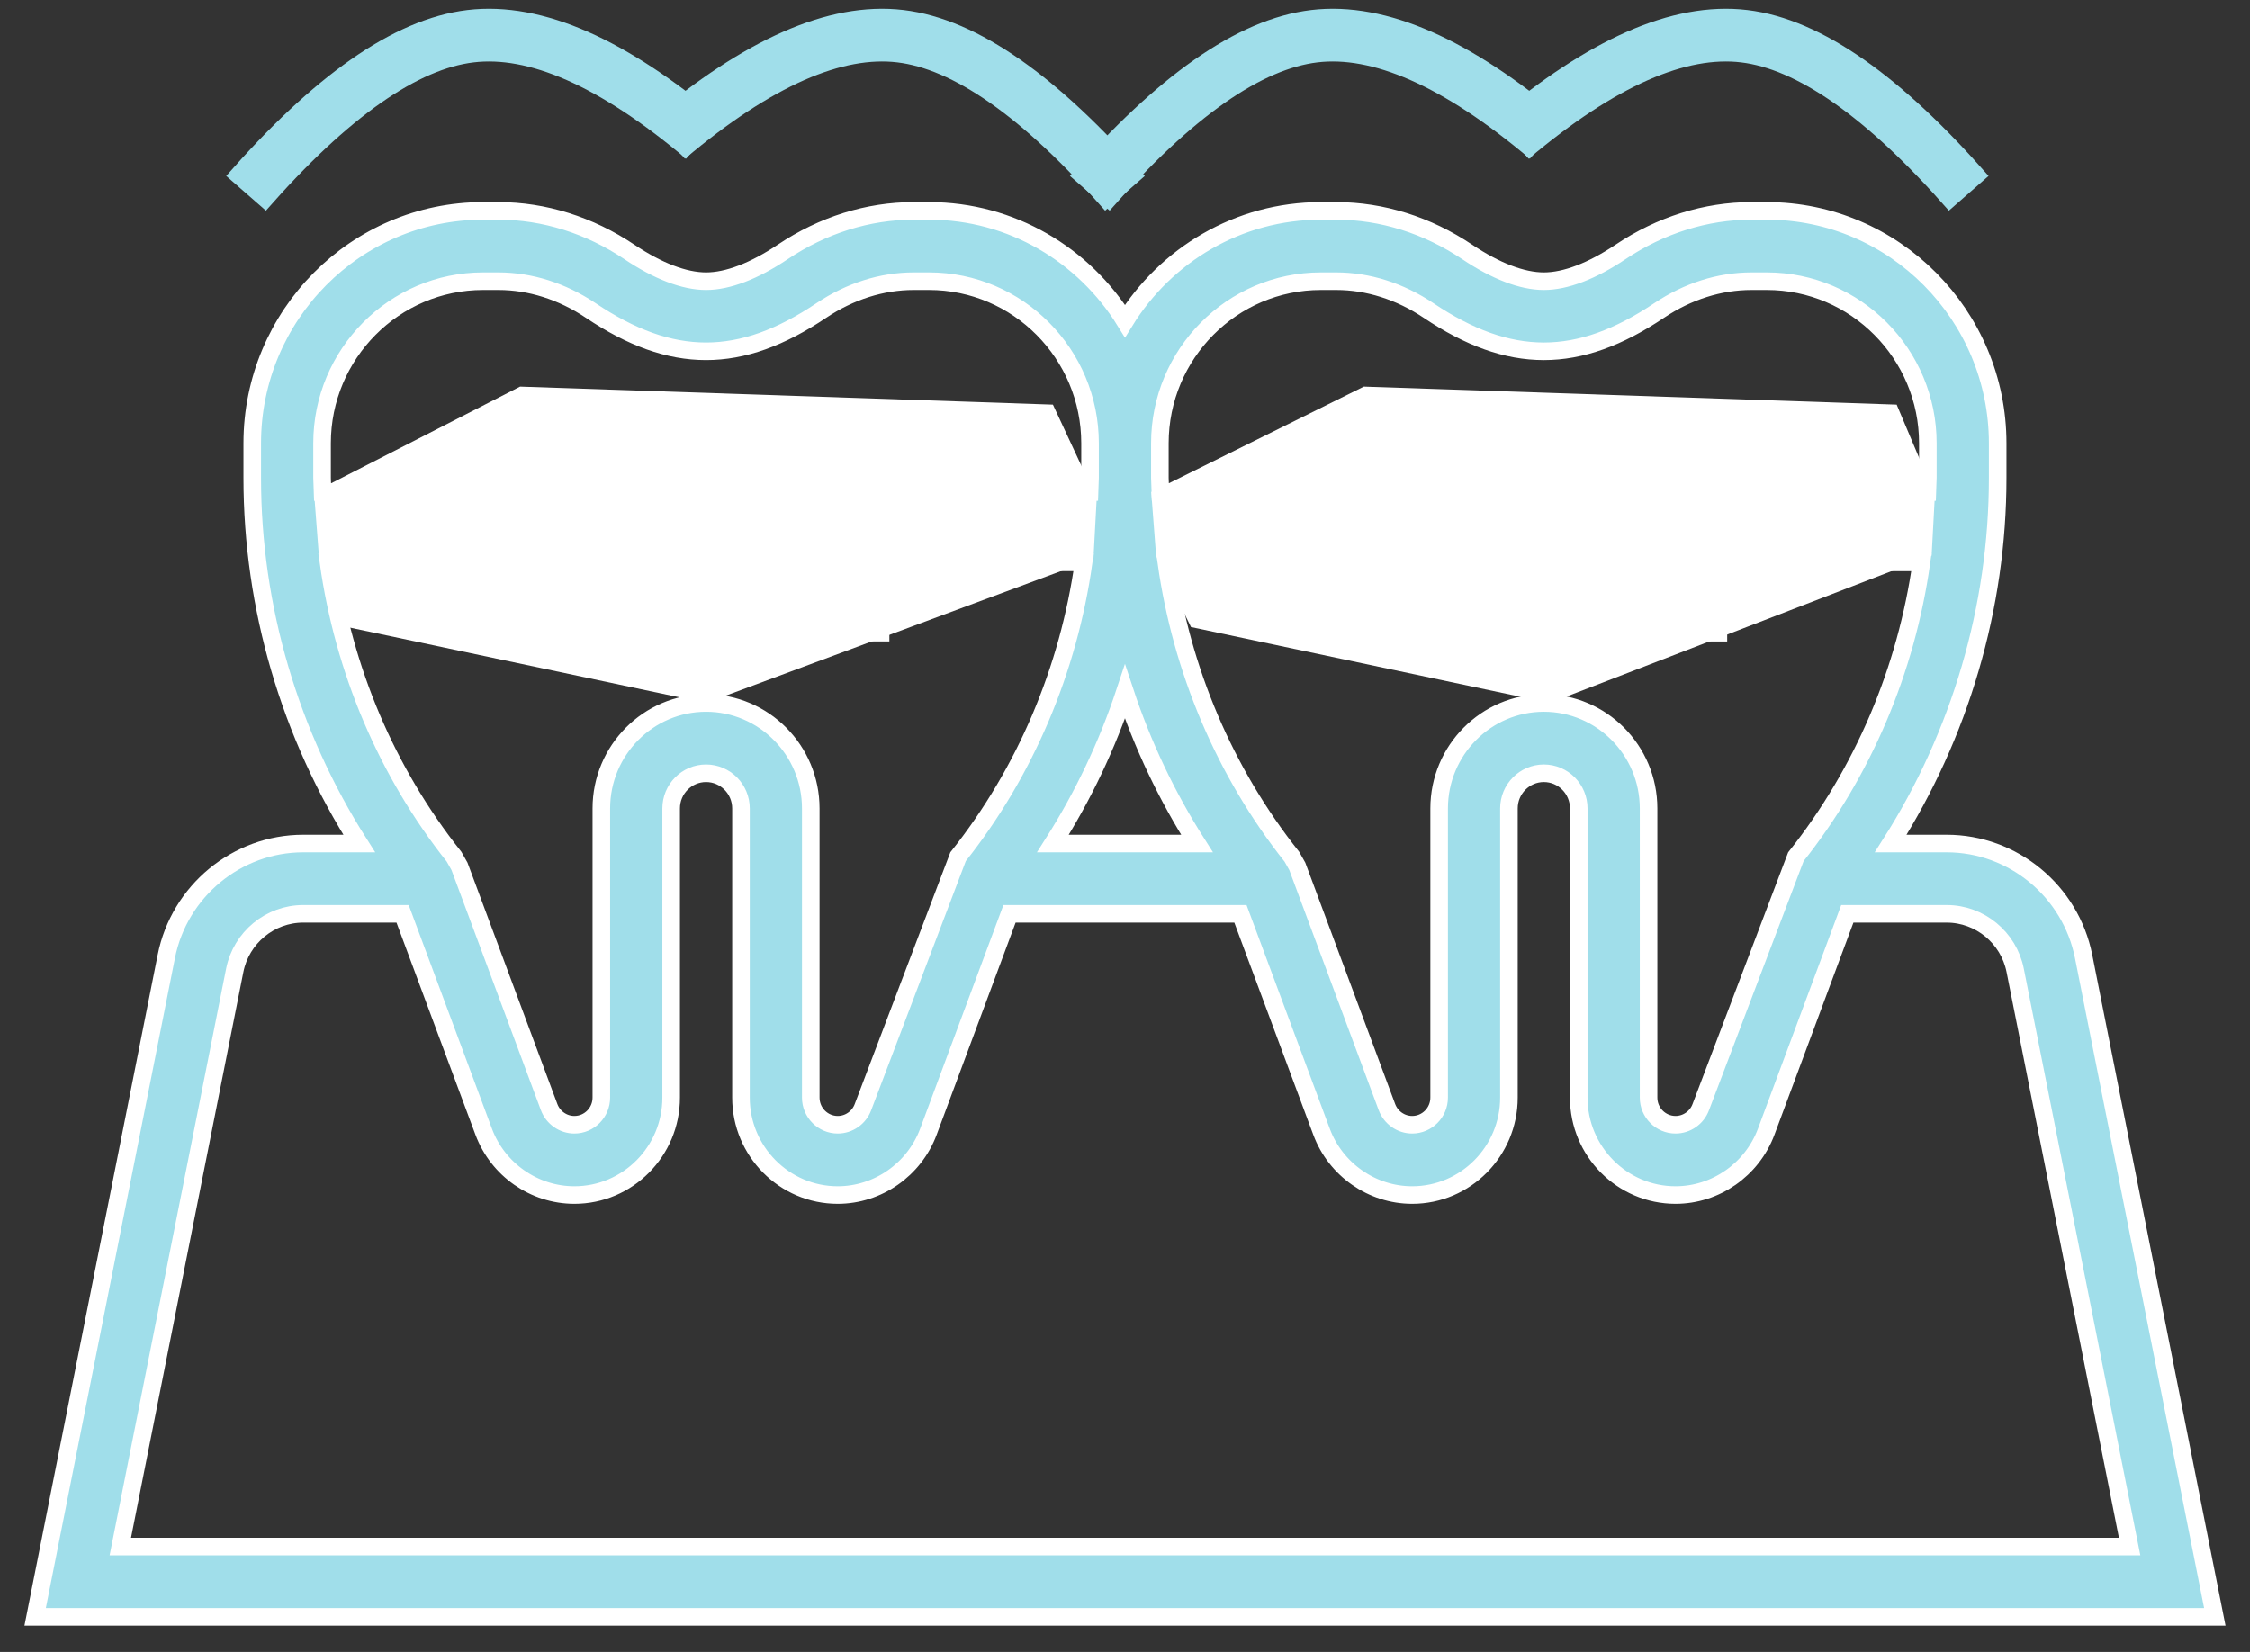 <?xml version="1.0" encoding="UTF-8"?> <svg xmlns="http://www.w3.org/2000/svg" xmlns:xlink="http://www.w3.org/1999/xlink" width="64px" height="47px" viewBox="0 0 64 47" version="1.1"><rect x="0" y="0" width="64" height="47" fill="#333333" stroke="none"/><title>Group 32</title><g id="Design" stroke="none" stroke-width="1" fill="none" fill-rule="evenodd"><g id="01.02c-Dental-Institute" transform="translate(-767, -3329)"><g id="Group-27" transform="translate(721, 3143)"><g id="Group-26"><g id="Group-32" transform="translate(47, 187)"><path d="M58.269,26.216 C57.9,24.353 56.261,23 54.374,23 L52.781,23 C54.749,19.909 55.824,16.285 55.824,12.597 L55.824,11.613 C55.824,7.966 52.879,5 49.258,5 L48.822,5 C47.523,5 46.235,5.404 45.096,6.168 C44.285,6.712 43.531,7 42.915,7 C42.3,7 41.546,6.712 40.736,6.168 C39.597,5.404 38.308,5 37.01,5 L36.573,5 C34.221,5 32.161,6.256 31.001,8.133 C29.84,6.256 27.78,5 25.428,5 L24.991,5 C23.692,5 22.404,5.404 21.265,6.168 C20.454,6.712 19.7,7 19.085,7 C18.469,7 17.715,6.712 16.905,6.168 C15.766,5.404 14.477,5 13.179,5 L12.743,5 C9.121,5 6.176,7.966 6.176,11.612 L6.176,12.596 C6.176,16.285 7.251,19.909 9.219,23 L7.626,23 C5.739,23 4.1,24.353 3.731,26.215 L0,45 L62,45 L58.269,26.216 Z M50.084,23.376 L47.379,30.499 C47.268,30.798 46.98,31 46.661,31 C46.239,31 45.894,30.654 45.894,30.228 L45.894,22 C45.894,20.346 44.558,19 42.915,19 C41.273,19 39.937,20.346 39.937,22 L39.937,30.228 C39.937,30.654 39.592,31 39.17,31 C38.852,31 38.564,30.798 38.452,30.499 L35.902,23.649 L35.748,23.376 C33.828,20.958 32.606,18.047 32.177,15.001 L37.951,15.001 L37.951,17.001 L38.944,17.001 L39.937,17.001 L45.894,17.001 L46.887,17.001 L47.88,17.001 L47.88,15.001 L53.655,15.001 C53.226,18.048 52.004,20.959 50.084,23.376 Z M39.937,15 L39.937,13 L45.894,13 L45.894,15 L39.937,15 Z M31.993,11.613 C31.993,9.069 34.047,7 36.572,7 L37.009,7 C37.915,7 38.822,7.288 39.634,7.832 C41.941,9.382 43.889,9.382 46.196,7.832 C47.007,7.288 47.915,7 48.821,7 L49.257,7 C51.784,7 53.838,9.069 53.838,11.612 L53.838,12.596 C53.838,12.731 53.824,12.865 53.821,12.999 L47.88,12.999 L47.88,10.999 L46.887,10.999 L45.894,10.999 L39.937,10.999 L38.944,10.999 L37.951,10.999 L37.951,12.999 L32.01,12.999 C32.007,12.865 31.993,12.732 31.993,12.597 L31.993,11.613 Z M31,18.682 C31.502,20.198 32.19,21.649 33.049,23 L28.951,23 C29.81,21.65 30.498,20.198 31,18.682 Z M8.162,12.597 L8.162,11.612 C8.162,9.069 10.216,7 12.742,7 L13.178,7 C14.084,7 14.992,7.288 15.803,7.832 C18.11,9.382 20.058,9.382 22.365,7.832 C23.177,7.288 24.084,7 24.99,7 L25.427,7 C27.953,7 30.007,9.069 30.007,11.612 L30.007,12.596 C30.007,12.731 29.993,12.865 29.99,12.999 L24.049,12.999 L24.049,10.999 L23.056,10.999 L22.063,10.999 L16.106,10.999 L15.113,10.999 L14.12,10.999 L14.12,12.999 L8.179,12.999 C8.176,12.865 8.162,12.732 8.162,12.597 Z M22.063,13 L22.063,15 L16.106,15 L16.106,13 L22.063,13 Z M8.345,15 L14.12,15 L14.12,17 L15.113,17 L16.106,17 L22.063,17 L23.056,17 L24.049,17 L24.049,15 L29.824,15 C29.395,18.047 28.173,20.958 26.253,23.375 L23.548,30.498 C23.437,30.798 23.149,31 22.83,31 C22.408,31 22.063,30.654 22.063,30.228 L22.063,22 C22.063,20.346 20.727,19 19.085,19 C17.442,19 16.106,20.346 16.106,22 L16.106,30.228 C16.106,30.654 15.761,31 15.339,31 C15.021,31 14.733,30.798 14.621,30.499 L12.071,23.649 L11.917,23.376 C9.996,20.958 8.774,18.047 8.345,15 Z M5.678,26.607 C5.863,25.676 6.683,25 7.626,25 L10.453,25 L12.761,31.202 C13.163,32.277 14.198,33 15.339,33 C16.856,33 18.092,31.756 18.092,30.228 L18.092,22 C18.092,21.449 18.536,21 19.085,21 C19.633,21 20.078,21.449 20.078,22 L20.078,30.228 C20.078,31.756 21.313,33 22.83,33 C23.97,33 25.006,32.277 25.408,31.201 L27.716,25 L34.285,25 L36.593,31.202 C36.993,32.277 38.029,33 39.17,33 C40.687,33 41.922,31.756 41.922,30.228 L41.922,22 C41.922,21.449 42.367,21 42.915,21 C43.464,21 43.908,21.449 43.908,22 L43.908,30.228 C43.908,31.756 45.144,33 46.661,33 C47.801,33 48.836,32.277 49.239,31.201 L51.547,25 L54.374,25 C55.317,25 56.137,25.676 56.322,26.608 L59.577,43 L2.423,43 L5.678,26.607 Z" id="Shape-Copy" stroke="#FFFFFF" stroke-width="0.5" fill="#A0DEEA" fill-rule="nonzero"></path><polygon id="Path-2" fill="#FFFFFF" points="8.878 16.84 8.072 14.811 7.933 13 13.795 9.999 28.951 10.512 30.196 13.186 30.103 14.906 19.085 19"></polygon><polygon id="Path-2-Copy" fill="#FFFFFF" points="32.878 16.84 31.886 14.81 31.747 12.999 37.795 9.999 52.951 10.512 54.038 13.089 53.945 14.81 43.085 19"></polygon><g id="Group-33" transform="translate(6, 0)" stroke="#A0DEEA" stroke-width="1.5"><path d="M0,4.5 C2.412,1.742 4.54,0.252 6.386,0.031 C8.232,-0.19 10.437,0.781 13,2.943" id="Path-3-Copy"></path><path d="M12,4.5 C14.412,1.742 16.54,0.252 18.386,0.031 C20.232,-0.19 22.437,0.781 25,2.943" id="Path-3-Copy-2" transform="translate(18.5, 2.25) scale(-1, 1) translate(-18.5, -2.25) "></path></g><g id="Group-33-Copy" transform="translate(30, 0)" stroke="#A0DEEA" stroke-width="1.5"><path d="M0,4.5 C2.412,1.742 4.54,0.252 6.386,0.031 C8.232,-0.19 10.437,0.781 13,2.943" id="Path-3-Copy"></path><path d="M12,4.5 C14.412,1.742 16.54,0.252 18.386,0.031 C20.232,-0.19 22.437,0.781 25,2.943" id="Path-3-Copy-2" transform="translate(18.5, 2.25) scale(-1, 1) translate(-18.5, -2.25) "></path></g></g></g></g></g></g></svg> 
